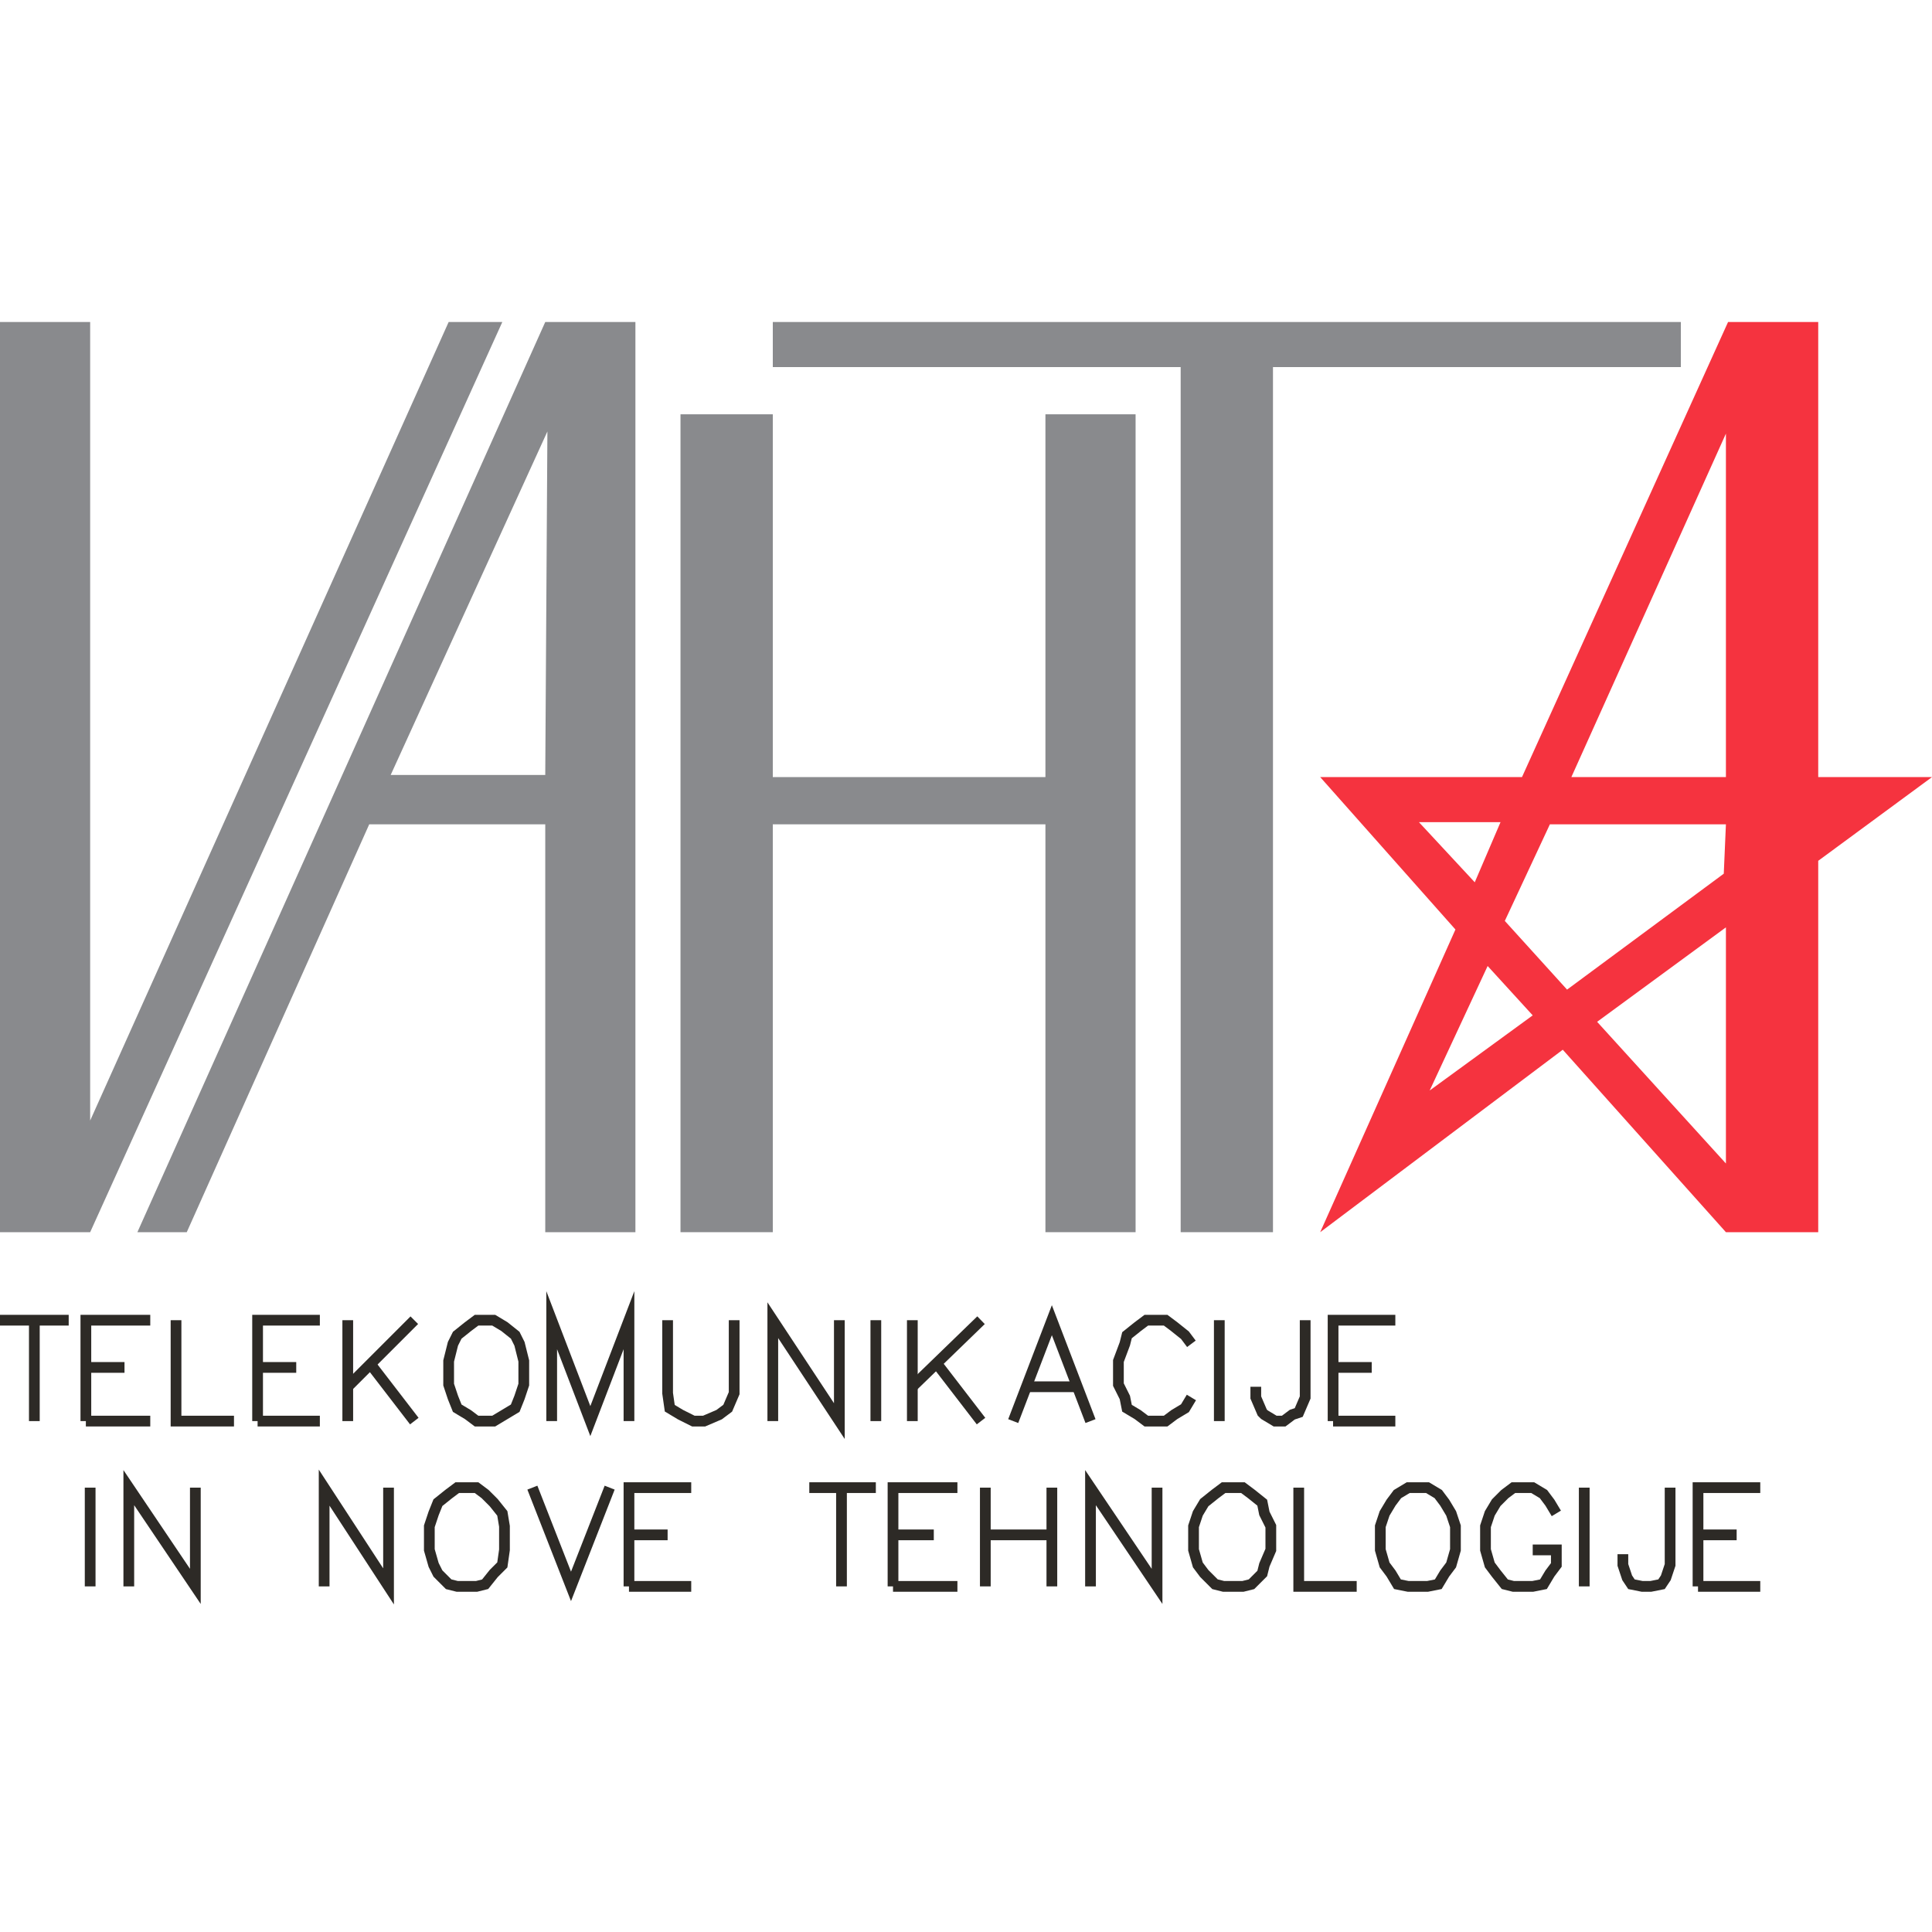 <?xml version="1.0" encoding="utf-8"?>
<!-- Generator: Adobe Illustrator 23.0.2, SVG Export Plug-In . SVG Version: 6.00 Build 0)  -->
<svg version="1.1" id="Layer_1" xmlns="http://www.w3.org/2000/svg" xmlns:xlink="http://www.w3.org/1999/xlink" x="0px" y="0px"
	 width="90px" height="90px" viewBox="0 0 90 90" style="enable-background:new 0 0 90 90;" xml:space="preserve">
<style type="text/css">
	.st0{fill:none;stroke:#2D2A26;stroke-width:0.5;stroke-miterlimit:10;}
	.st1{fill:#F5333F;}
	.st2{fill:#898A8D;}
</style>
<g>
	<line class="st0" x1="1.6" y1="61.5" x2="1.6" y2="66.2"/>
	<line class="st0" x1="0" y1="61.5" x2="3.2" y2="61.5"/>
	<polyline class="st0" points="4,66.2 4,61.5 7,61.5 	"/>
	<line class="st0" x1="4" y1="63.7" x2="5.8" y2="63.7"/>
	<line class="st0" x1="4" y1="66.2" x2="7" y2="66.2"/>
	<polyline class="st0" points="8.2,61.5 8.2,66.2 10.9,66.2 	"/>
	<polyline class="st0" points="12,66.2 12,61.5 14.9,61.5 	"/>
	<line class="st0" x1="12" y1="63.7" x2="13.8" y2="63.7"/>
	<line class="st0" x1="12" y1="66.2" x2="14.9" y2="66.2"/>
	<line class="st0" x1="16.2" y1="66.2" x2="16.2" y2="61.5"/>
	<line class="st0" x1="19.3" y1="61.5" x2="16.2" y2="64.6"/>
	<line class="st0" x1="17.3" y1="63.6" x2="19.3" y2="66.2"/>
	<polygon class="st0" points="22.2,61.5 21.8,61.8 21.3,62.2 21.1,62.6 20.9,63.4 20.9,64.5 21.1,65.1 21.3,65.6 21.8,65.9 
		22.2,66.2 23,66.2 23.5,65.9 24,65.6 24.2,65.1 24.4,64.5 24.4,63.4 24.2,62.6 24,62.2 23.5,61.8 23,61.5 	"/>
	<polyline class="st0" points="25.7,66.2 25.7,61.5 27.5,66.2 29.3,61.5 29.3,66.2 	"/>
	<polyline class="st0" points="31.1,61.5 31.1,64.9 31.2,65.6 31.7,65.9 32.3,66.2 32.8,66.2 33.5,65.9 33.9,65.6 34.2,64.9 
		34.2,61.5 	"/>
	<polyline class="st0" points="36,66.2 36,61.5 39.1,66.2 39.1,61.5 	"/>
	<line class="st0" x1="40.8" y1="66.2" x2="40.8" y2="61.5"/>
	<line class="st0" x1="42.5" y1="66.2" x2="42.5" y2="61.5"/>
	<line class="st0" x1="45.7" y1="61.5" x2="42.5" y2="64.6"/>
	<line class="st0" x1="43.7" y1="63.6" x2="45.7" y2="66.2"/>
	<polyline class="st0" points="47.2,66.2 49,61.5 50.8,66.2 	"/>
	<line class="st0" x1="47.9" y1="64.6" x2="50.1" y2="64.6"/>
	<polyline class="st0" points="55.5,62.6 55.2,62.2 54.7,61.8 54.3,61.5 53.4,61.5 53,61.8 52.5,62.2 52.4,62.6 52.1,63.4 
		52.1,64.5 52.4,65.1 52.5,65.6 53,65.9 53.4,66.2 54.3,66.2 54.7,65.9 55.2,65.6 55.5,65.1 	"/>
	<line class="st0" x1="56.8" y1="66.2" x2="56.8" y2="61.5"/>
	<polyline class="st0" points="60.8,61.5 60.8,65.1 60.5,65.8 60.2,65.9 59.8,66.2 59.4,66.2 58.9,65.9 58.8,65.8 58.5,65.1 
		58.5,64.6 	"/>
	<polyline class="st0" points="62.1,66.2 62.1,61.5 65,61.5 	"/>
	<line class="st0" x1="62.1" y1="63.7" x2="63.9" y2="63.7"/>
	<line class="st0" x1="62.1" y1="66.2" x2="65" y2="66.2"/>
	<line class="st0" x1="4.2" y1="73.9" x2="4.2" y2="69.3"/>
	<polyline class="st0" points="6,73.9 6,69.3 9.1,73.9 9.1,69.3 	"/>
	<polyline class="st0" points="15.1,73.9 15.1,69.3 18.1,73.9 18.1,69.3 	"/>
	<polygon class="st0" points="21.3,69.3 20.9,69.6 20.4,70 20.2,70.5 20,71.1 20,72.2 20.2,72.9 20.4,73.3 20.9,73.8 21.3,73.9 
		22.2,73.9 22.6,73.8 23,73.3 23.4,72.9 23.5,72.2 23.5,71.1 23.4,70.5 23,70 22.6,69.6 22.2,69.3 	"/>
	<polyline class="st0" points="24.8,69.3 26.6,73.9 28.4,69.3 28.4,69.3 	"/>
	<polyline class="st0" points="29.3,73.9 29.3,69.3 32.2,69.3 	"/>
	<line class="st0" x1="29.3" y1="71.5" x2="31.1" y2="71.5"/>
	<line class="st0" x1="29.3" y1="73.9" x2="32.2" y2="73.9"/>
	<line class="st0" x1="39.2" y1="69.3" x2="39.2" y2="73.9"/>
	<line class="st0" x1="37.7" y1="69.3" x2="40.8" y2="69.3"/>
	<polyline class="st0" points="41.6,73.9 41.6,69.3 44.6,69.3 	"/>
	<line class="st0" x1="41.6" y1="71.5" x2="43.5" y2="71.5"/>
	<line class="st0" x1="41.6" y1="73.9" x2="44.6" y2="73.9"/>
	<line class="st0" x1="45.9" y1="73.9" x2="45.9" y2="69.3"/>
	<line class="st0" x1="49" y1="69.3" x2="49" y2="73.9"/>
	<line class="st0" x1="45.9" y1="71.5" x2="49" y2="71.5"/>
	<polyline class="st0" points="50.8,73.9 50.8,69.3 53.9,73.9 53.9,69.3 	"/>
	<polygon class="st0" points="57,69.3 56.6,69.6 56.1,70 55.8,70.5 55.6,71.1 55.6,72.2 55.8,72.9 56.1,73.3 56.6,73.8 57,73.9 
		57.9,73.9 58.3,73.8 58.8,73.3 58.9,72.9 59.2,72.2 59.2,71.1 58.9,70.5 58.8,70 58.3,69.6 57.9,69.3 	"/>
	<polyline class="st0" points="60.5,69.3 60.5,73.9 63.2,73.9 	"/>
	<polygon class="st0" points="65.6,69.3 65.1,69.6 64.8,70 64.5,70.5 64.3,71.1 64.3,72.2 64.5,72.9 64.8,73.3 65.1,73.8 65.6,73.9 
		66.5,73.9 67,73.8 67.3,73.3 67.6,72.9 67.8,72.2 67.8,71.1 67.6,70.5 67.3,70 67,69.6 66.5,69.3 	"/>
	<polyline class="st0" points="72.5,70.5 72.2,70 71.9,69.6 71.4,69.3 70.5,69.3 70.1,69.6 69.7,70 69.4,70.5 69.2,71.1 69.2,72.2 
		69.4,72.9 69.7,73.3 70.1,73.8 70.5,73.9 71.4,73.9 71.9,73.8 72.2,73.3 72.5,72.9 72.5,72.2 71.4,72.2 	"/>
	<line class="st0" x1="73.8" y1="73.9" x2="73.8" y2="69.3"/>
	<polyline class="st0" points="77.8,69.3 77.8,72.9 77.6,73.5 77.4,73.8 76.9,73.9 76.5,73.9 76,73.8 75.8,73.5 75.6,72.9 
		75.6,72.4 	"/>
	<polyline class="st0" points="79.1,73.9 79.1,69.3 82,69.3 	"/>
	<line class="st0" x1="79.1" y1="71.5" x2="80.9" y2="71.5"/>
	<line class="st0" x1="79.1" y1="73.9" x2="82" y2="73.9"/>
	<g id="XMLID_1_">
		<g>
			<path class="st1" d="M66.6,50.8l4.8-3.5L69.3,45L66.6,50.8z M80.4,38.4h-8.2l-2.1,4.5l2.9,3.2l7.3-5.4L80.4,38.4L80.4,38.4z
				 M73.2,36.2h7.2v-16L73.2,36.2z M80.4,57.4l-7.6-8.5l-11.3,8.5l6.3-14.1l-6.3-7.1h9.4L80.5,15h4.2v21.2H90l-5.3,3.9v17.3H80.4z
				 M74.4,47.6l6,6.6v-11L74.4,47.6z M68.7,41.1l1.2-2.8h-3.8L68.7,41.1z"/>
			<polygon class="st2" points="59.3,17.1 59.3,57.4 55,57.4 55,17.1 36,17.1 36,15 78.3,15 78.3,17.1 			"/>
			<polygon class="st2" points="52.9,19.3 52.9,57.4 48.7,57.4 48.7,38.4 36,38.4 36,57.4 31.7,57.4 31.7,19.3 36,19.3 36,36.2 
				48.7,36.2 48.7,19.3 			"/>
			<path class="st2" d="M25.5,20.1l-7.3,16h7.2L25.5,20.1L25.5,20.1z M8.7,57.4H6.4l19-42.4h4.2v42.4h-4.2v-19h-8.2L8.7,57.4z"/>
			<polygon class="st2" points="4.2,57.4 0,57.4 0,15 4.2,15 4.2,52.2 20.9,15 23.4,15 			"/>
		</g>
	</g>
</g>
</svg>
